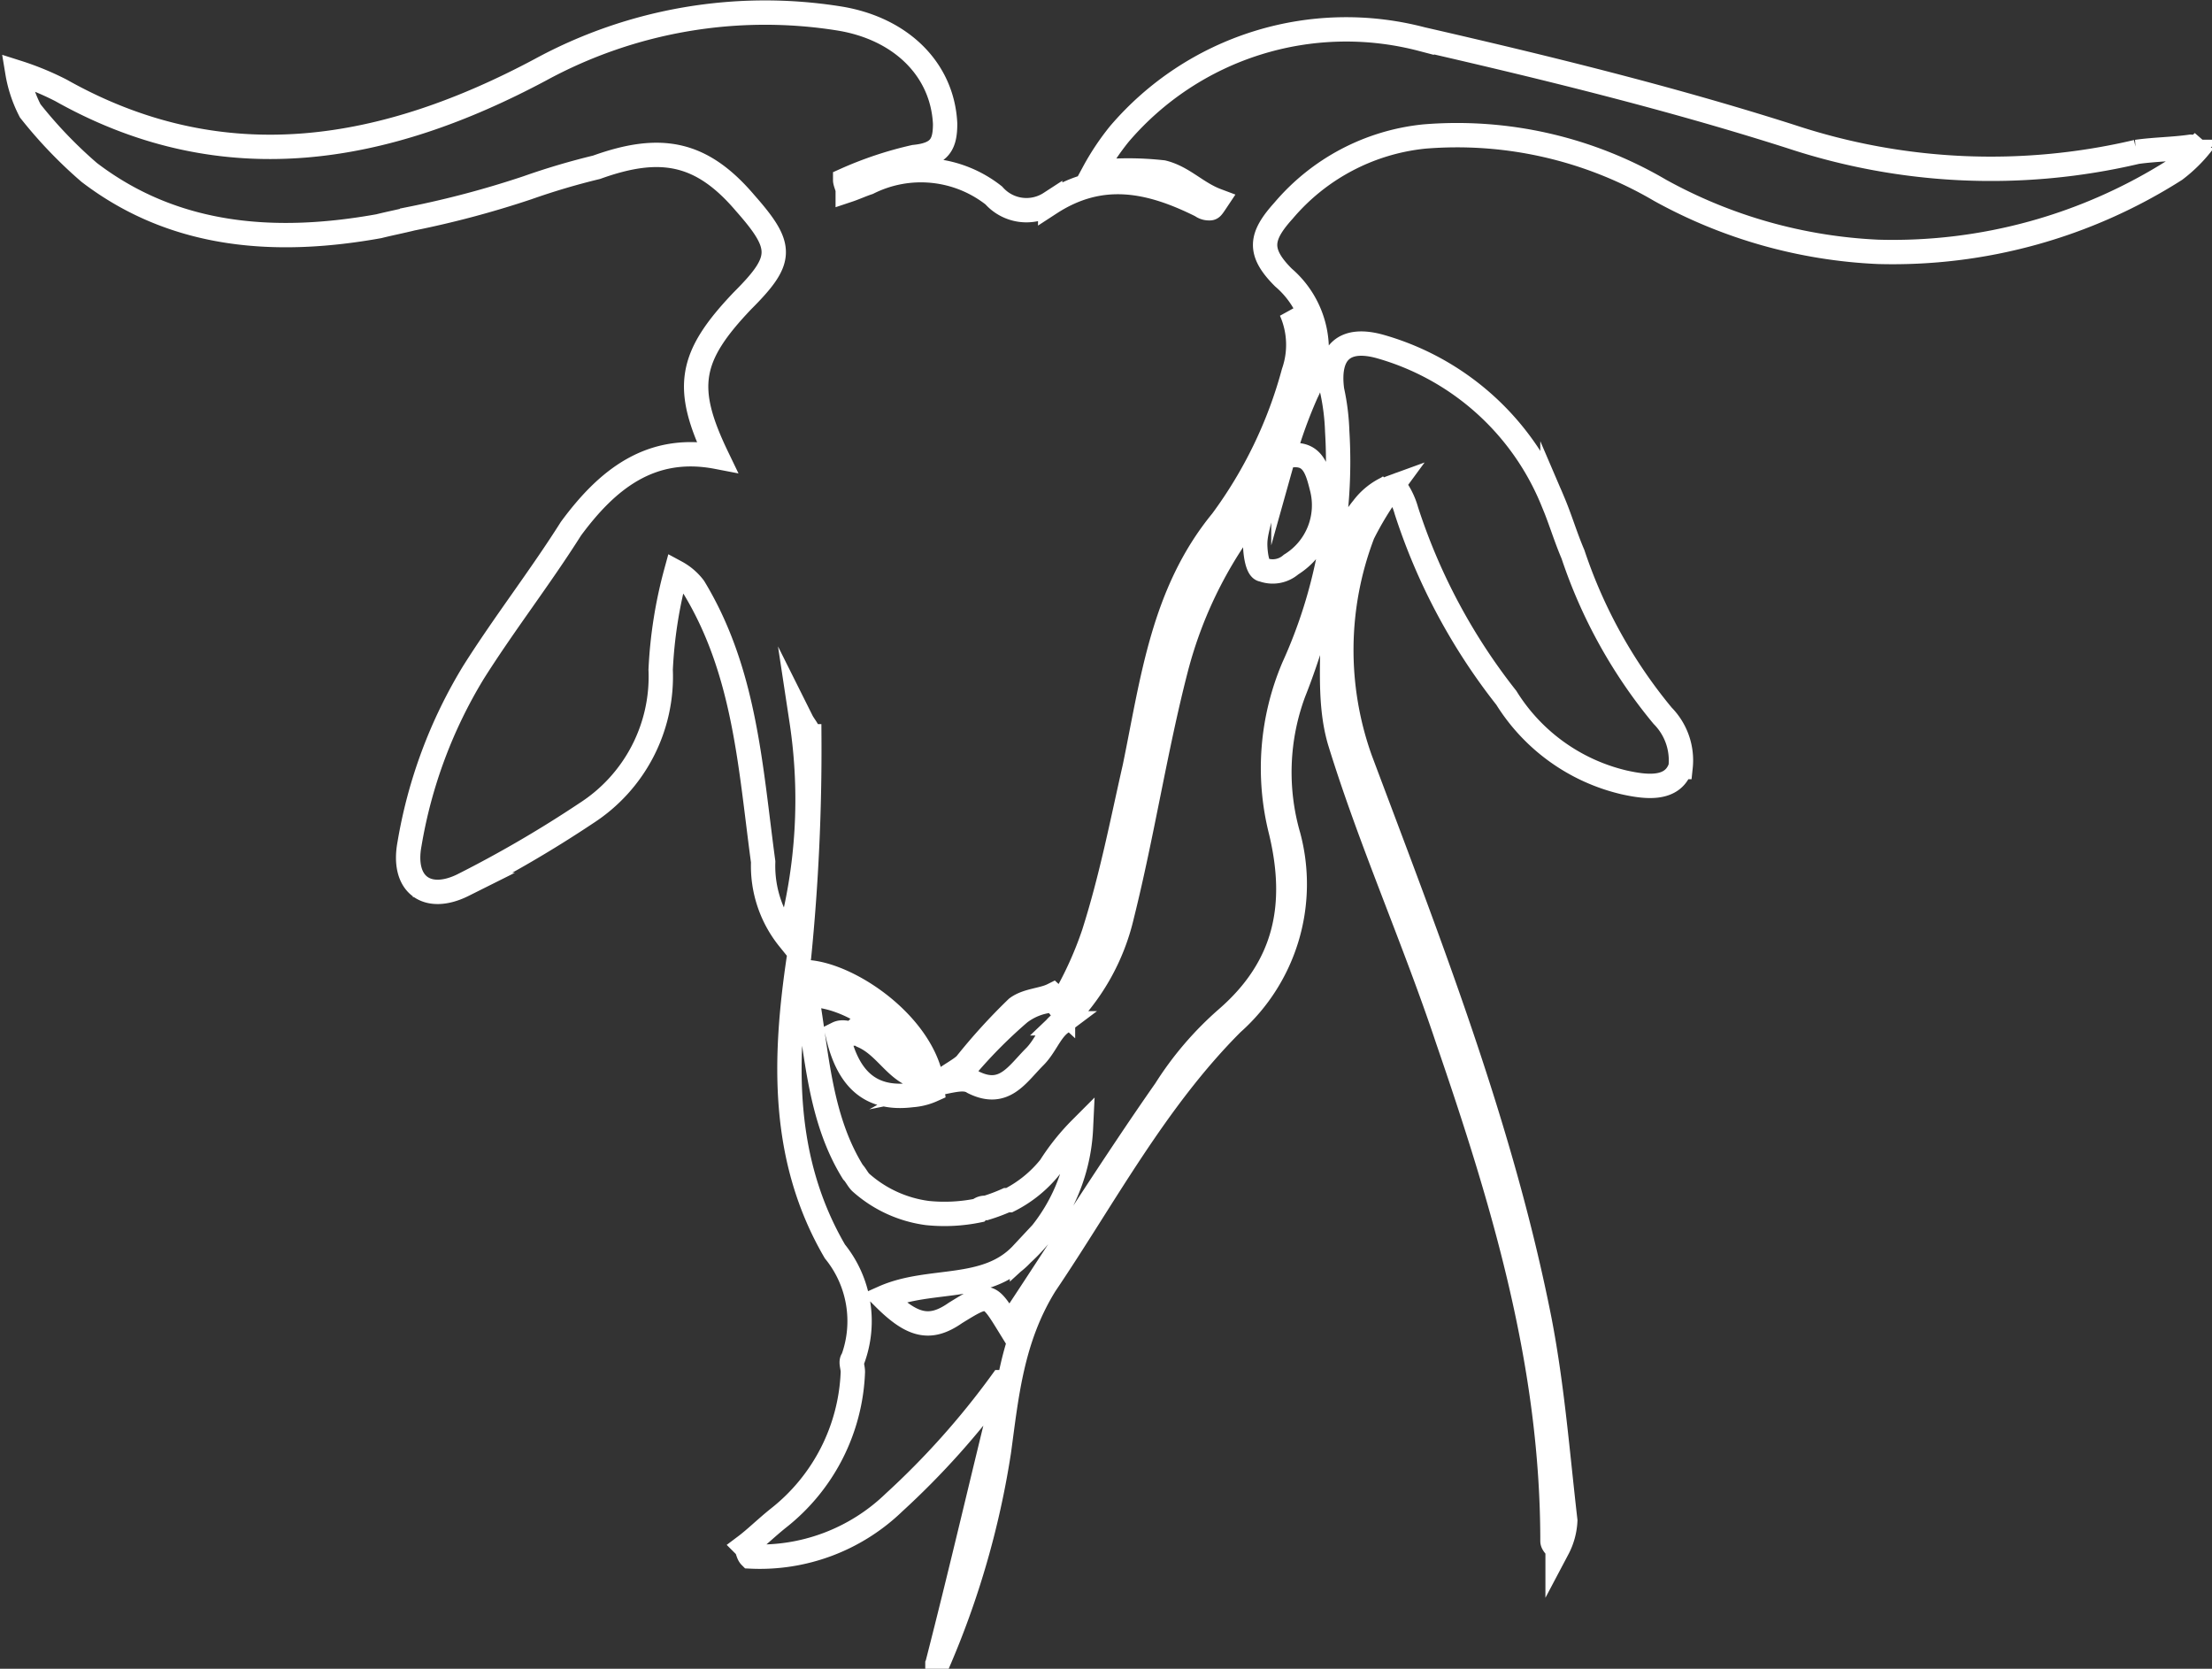 <svg xmlns="http://www.w3.org/2000/svg" width="86.316" height="65.107" viewBox="0 0 86.316 65.107"><rect x="0" y="0" width="86.316" height="65.107" fill="#333333" stroke="none"/><g transform="translate(43.33 32.701)"><path d="M84.8,5.25c-.7.1-1.4.1-2.1.2a24.839,24.839,0,0,1-13.5-.6c-4.7-1.5-9.6-2.7-14.4-3.8A11.638,11.638,0,0,0,43,4.75a9.739,9.739,0,0,0-1,1.5,12.15,12.15,0,0,1,2.7,0c.8.2,1.3.8,2.1,1.1-.2.3-.2.3-.3.3a.494.494,0,0,1-.3-.1c-2-1-3.9-1.4-5.9-.1a1.7,1.7,0,0,1-2.2-.3,4.591,4.591,0,0,0-4.9-.5c-.3.1-.5.2-.8.3,0-.1-.1-.3-.1-.4a14.262,14.262,0,0,1,2.7-.9c1-.1,1.2-.5,1.2-1.3-.1-2.1-1.7-3.7-4.1-4.1a18.348,18.348,0,0,0-11.7,2c-6,3.2-12.3,4.4-18.7.8A11.048,11.048,0,0,0,0,2.35a5.036,5.036,0,0,0,.5,1.5,17.526,17.526,0,0,0,2.3,2.4c3.4,2.6,7.4,2.8,11.3,2.1.4-.1.9-.2,1.3-.3a37.447,37.447,0,0,0,4.5-1.2,27.586,27.586,0,0,1,2.7-.8c2.5-.9,4.1-.6,5.8,1.4,1.5,1.7,1.5,2.2-.1,3.8-2.1,2.2-2.3,3.4-1,6.1-2.6-.5-4.3.9-5.7,2.8-1.2,1.9-2.6,3.7-3.8,5.6a18.836,18.836,0,0,0-2.5,6.7c-.3,1.6.7,2.3,2.1,1.6a46.172,46.172,0,0,0,4.8-2.8,6.338,6.338,0,0,0,2.9-5.6,17.612,17.612,0,0,1,.6-3.8,2.169,2.169,0,0,1,.7.6c2,3.3,2.2,7,2.7,10.7a4.52,4.52,0,0,0,1,3,20.492,20.492,0,0,0,.5-8.5c.1.2.3.4.3.6a81.238,81.238,0,0,1-.4,8.6c-.6,4-.7,7.9,1.4,11.5a4.318,4.318,0,0,1,.7,4.2c-.1.1,0,.3,0,.5a7.612,7.612,0,0,1-2.9,5.7c-.5.4-.9.8-1.3,1.1.1.1.1.3.2.4a7.533,7.533,0,0,0,5.6-2.1,31.343,31.343,0,0,0,4.2-4.7h.2c-.9,3.6-1.7,7.1-2.7,11a33.706,33.706,0,0,0,2.4-8.3c.3-2.2.5-4.4,1.8-6.5,2.3-3.4,4.3-7.2,7.3-10.2a7.261,7.261,0,0,0,2.2-7.3,8.952,8.952,0,0,1,.2-5.6c.6-1.5,1-3,1.5-4.6a4.034,4.034,0,0,0,0,1.1c.1,1.8-.2,3.7.3,5.4,1.2,3.9,2.9,7.7,4.2,11.6,2.2,6.4,4.1,12.7,4.1,19.6,0,.1.1.2.2.3a2.607,2.607,0,0,0,.3-1.1c-.3-2.6-.5-5.2-1-7.8-1.5-7.6-4.3-14.7-7-21.9a12.688,12.688,0,0,1,.1-8.8,12.482,12.482,0,0,1,1.1-1.8,2,2,0,0,0-1,.8c-.4.6-.6,1.2-1,1.9a.6.6,0,0,1,.1-.4,4.352,4.352,0,0,1,.8-1.5,2.539,2.539,0,0,1,1-.8h0l.1-.1v-.1h0a.1.1,0,0,0,.1.1,2.908,2.908,0,0,1,.5,1,23.428,23.428,0,0,0,3.9,7.3,7.4,7.4,0,0,0,4.6,3.3c.9.2,1.9.3,2.2-.6a2.474,2.474,0,0,0-.7-2,19.542,19.542,0,0,1-3.5-6.3c-.3-.7-.5-1.4-.8-2.1a10.3,10.3,0,0,0-6.7-6c-1.4-.4-2.1.2-1.9,1.7a8.753,8.753,0,0,1,.2,1.6,19.362,19.362,0,0,1-1.7,9.2,10.05,10.05,0,0,0-.5,6.4c.7,2.9.2,5.3-2.1,7.3a12.731,12.731,0,0,0-2.4,2.8c-2.1,3-4.1,6.2-6.1,9.2-.8-1.3-.8-1.3-2.1-.5-1,.7-1.7.5-2.8-.6,1.8-.8,4-.2,5.4-1.7a7.09,7.09,0,0,0,2.3-4.9,8.777,8.777,0,0,0-1.2,1.5,4.836,4.836,0,0,1-1.6,1.3h-.1a6.89,6.89,0,0,1-.8.3h0a.367.367,0,0,0-.3.1,6.56,6.56,0,0,1-2,.1,4.854,4.854,0,0,1-2.6-1.2c-.1-.1-.2-.3-.3-.4-1.3-2.1-1.4-4.6-1.8-6.9,1.7-.1,4.1,1.7,4.4,3.2-.9-.2-1.3-1.2-2.2-1.6-.1-.1-.2-.2-.3-.2l-.1.1c-.2,0-.4-.1-.6,0,.4,1.8,1.3,2.6,2.9,2.4a2.353,2.353,0,0,0,.8-.2c-.3-2.2-3.2-4.2-4.9-4.4v-.2c1.7.1,4.6,2.1,4.9,4.4a.367.367,0,0,0,.3-.1c.4-.3.8-.5,1-.7a22.957,22.957,0,0,1,2-2.2c.4-.3,1-.3,1.4-.5a1.38,1.38,0,0,1,.3.4,14.254,14.254,0,0,0,1.3-2.8c.7-2.2,1.1-4.3,1.6-6.5.7-3.4,1.1-6.8,3.4-9.6a17.341,17.341,0,0,0,2.8-5.8,3.27,3.27,0,0,0-.1-2.4,2.652,2.652,0,0,1,.2,2.6,17.27,17.27,0,0,1-2.8,5.8c-2.3,2.8-2.8,6.2-3.4,9.6-.4,2.2-1,4.4-1.6,6.5-.3,1-.9,1.8-1.3,2.8a1.38,1.38,0,0,1-.3-.4,2.389,2.389,0,0,0-1.4.5,18.883,18.883,0,0,0-2,2,6.071,6.071,0,0,1-1,.7c.5-.1.9-.2,1.2,0,1.2.6,1.7-.3,2.4-1,.4-.4.6-1,1-1.3a8.451,8.451,0,0,0,2.4-4.2c.8-3.2,1.3-6.5,2.1-9.6a16.674,16.674,0,0,1,3.4-6.6c-.1.8-.3,1.2-.3,1.7,0,.4.1,1,.3,1a1.09,1.09,0,0,0,1.1-.2,2.721,2.721,0,0,0,1.2-3c-.2-.8-.4-1.5-1.5-1.2a18.409,18.409,0,0,1,.9-2.5,3.711,3.711,0,0,0-.9-4.5c-1-1-.9-1.6,0-2.6a8.3,8.3,0,0,1,5.5-2.9,15.654,15.654,0,0,1,9.2,2.1,19.378,19.378,0,0,0,8.5,2.4,20.534,20.534,0,0,0,11.6-3.2,5.7,5.7,0,0,0,1.1-1.1C85,5.35,84.9,5.25,84.8,5.25Z" transform="translate(-42.65 -32.225)" fill="none" stroke="#fff" stroke-miterlimit="10" stroke-width="0.95"/></g></svg>